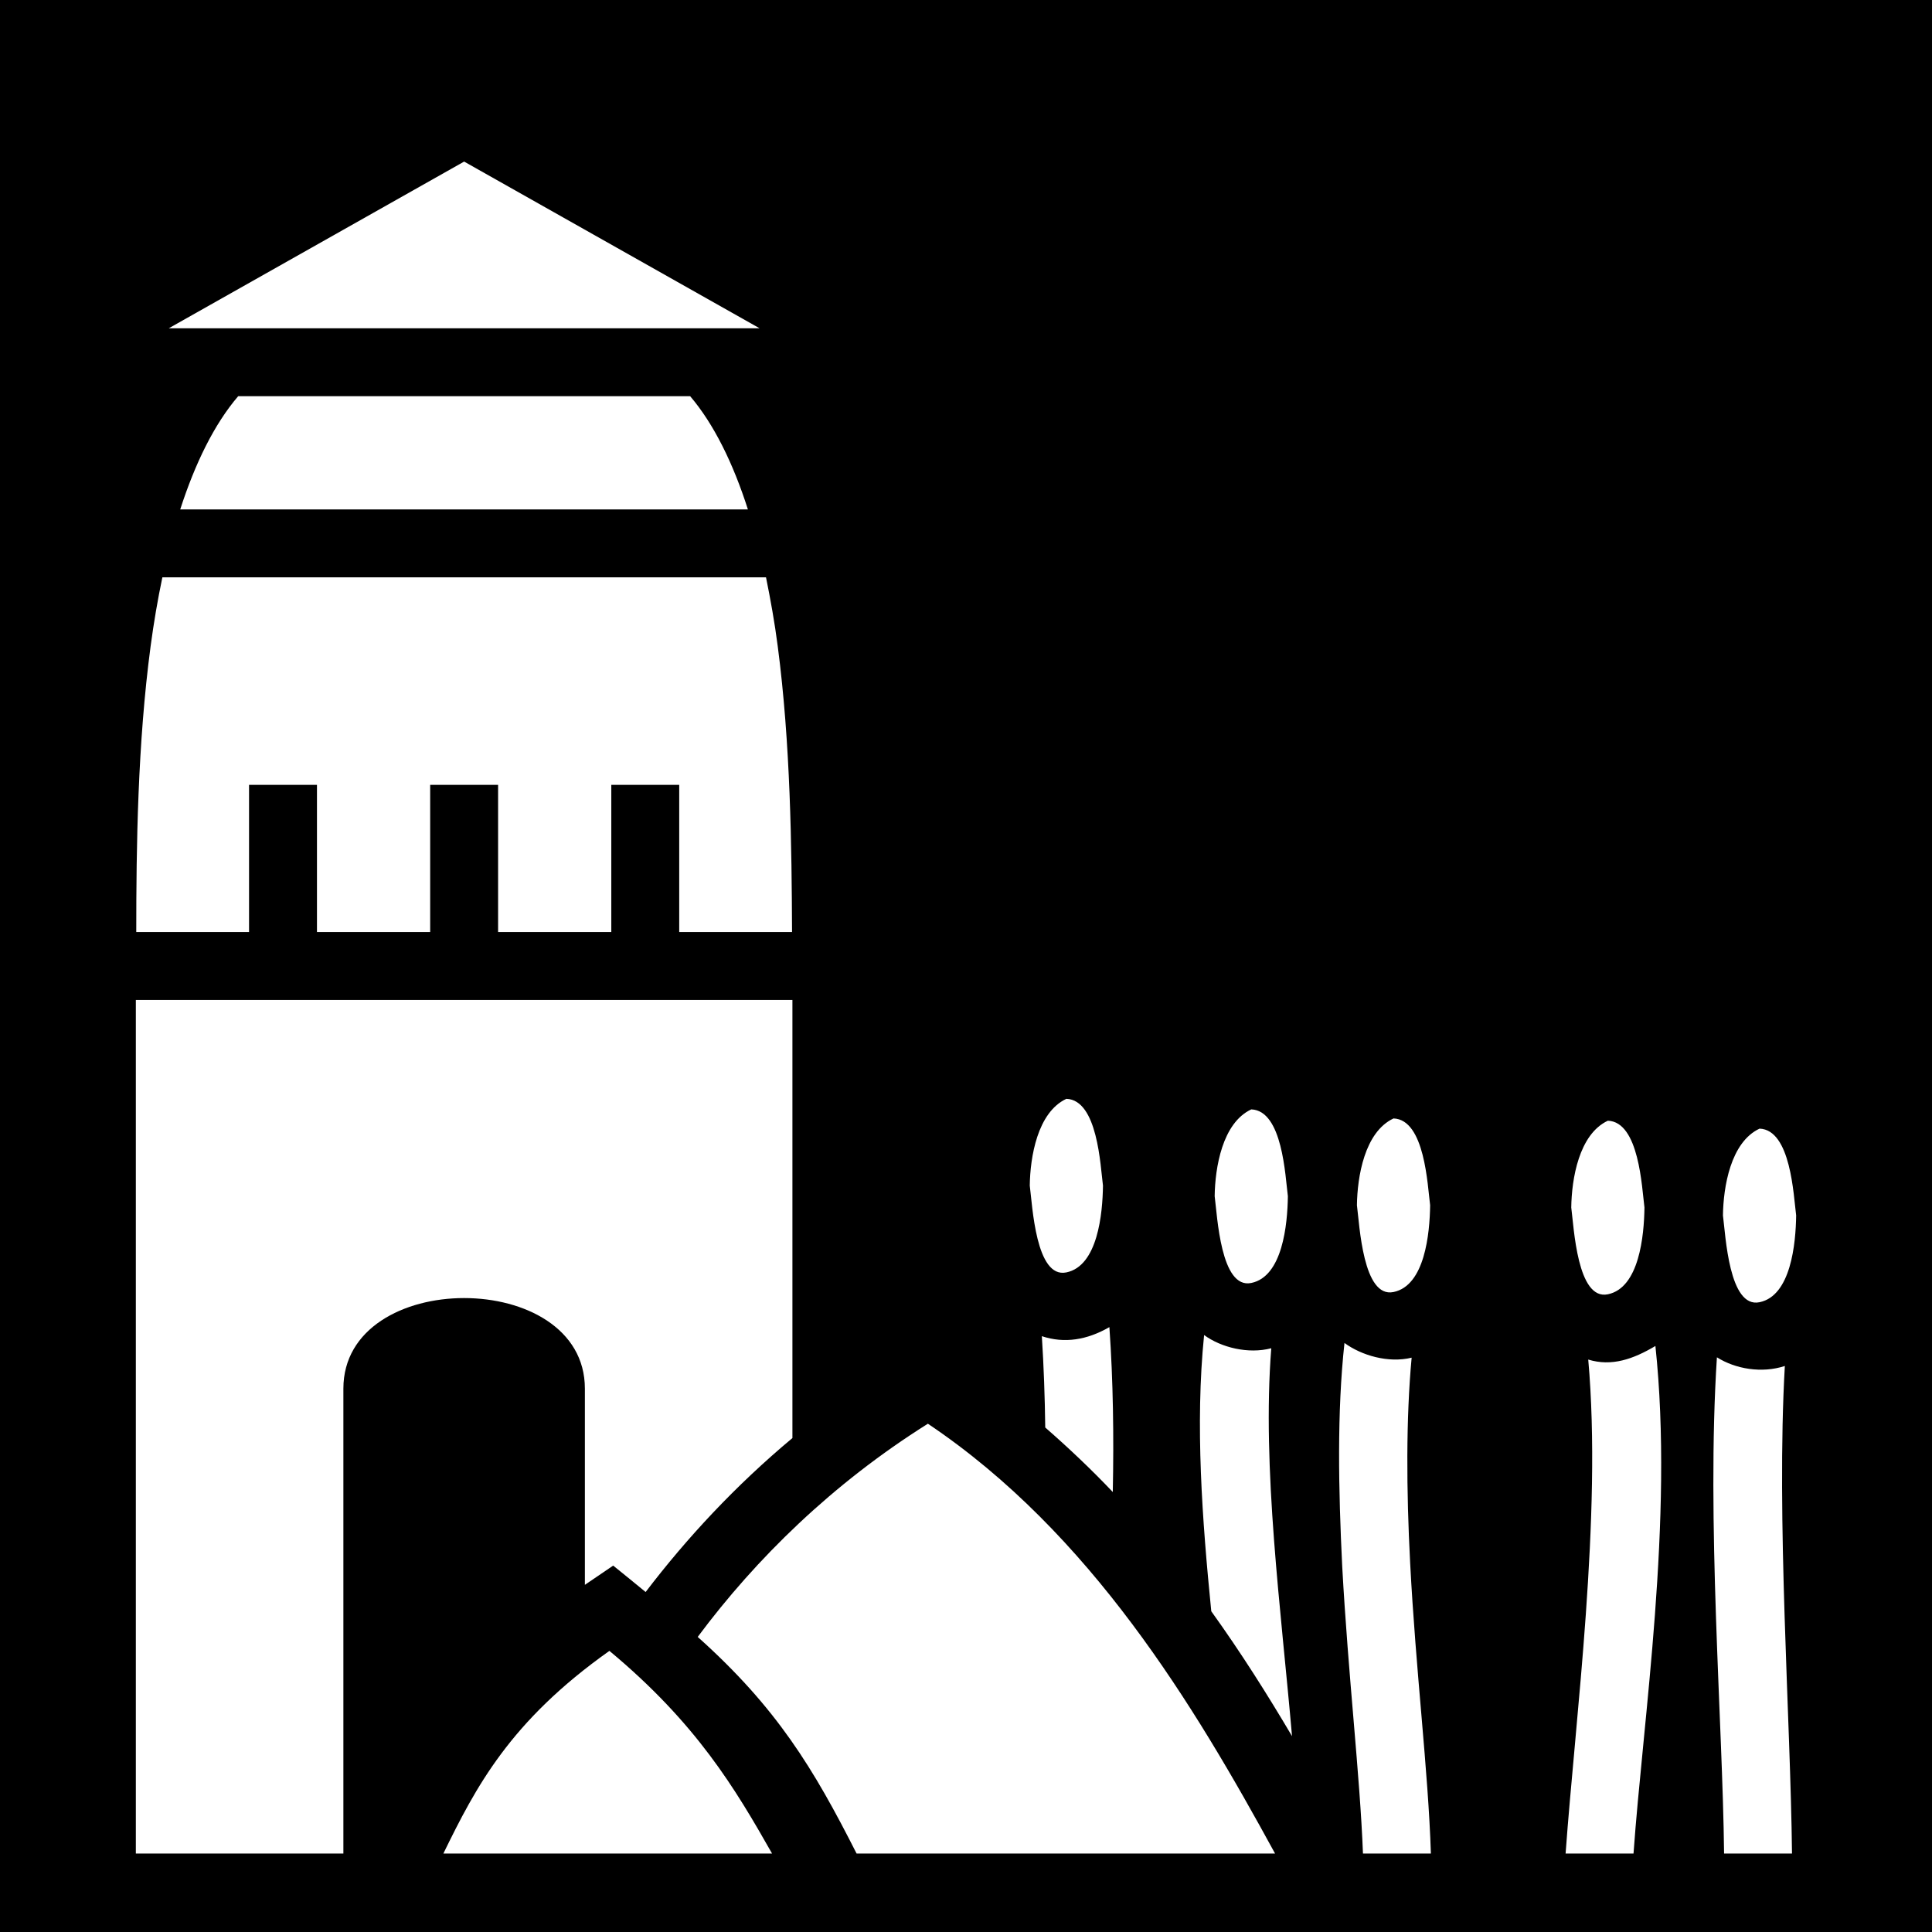 <svg xmlns="http://www.w3.org/2000/svg" viewBox="0 0 512 512"><path d="M0 0h512v512H0z"/><path fill="#fff" d="M123 42.82L44.72 87H201.3zM63.12 105c-6.34 7.4-11.42 17.8-15.36 30H198.2c-3.9-12.2-9-22.6-15.3-30zm-20.09 48c-1.24 5.9-2.28 12-3.11 18.2-3.45 25.9-3.81 53.1-3.81 75.8H66v-39h18v39h30v-39h18v39h30v-39h18v39h29.9c-.1-22.7-.4-49.9-3.8-75.8-.8-6.2-1.9-12.3-3.1-18.2zM36 265v226.2h55V368c0-16 16-24 32-24s32 8 32 24v52l7.5-5.1c2.9 2.3 6 4.9 8.6 7 10.9-14.3 23.8-28.2 38.9-40.8V265zm246.6 26.2c-7.7 3.6-9.6 15.5-9.7 23 .7 5.3 1.6 24.7 9.7 23 8.3-1.7 9.6-15.5 9.7-23-.7-5.3-1.4-22.7-9.7-23zm49 2.8c-7.7 3.6-9.6 15.5-9.7 23 .7 5.3 1.6 24.7 9.7 23 8.3-1.7 9.6-15.5 9.7-23-.7-5.3-1.4-22.7-9.7-23zm37.7 2.4c-7.7 3.6-9.6 15.5-9.7 23 .7 5.3 1.6 24.7 9.7 23 8.3-1.7 9.6-15.5 9.7-23-.7-5.3-1.4-22.7-9.7-23zm56.8.6c-7.7 3.6-9.6 15.5-9.7 23 .7 5.3 1.6 24.7 9.7 23 8.3-1.7 9.6-15.5 9.7-23-.7-5.3-1.4-22.7-9.7-23zm40.2 2.1c-7.7 3.6-9.6 15.5-9.7 23 .7 5.3 1.6 24.7 9.7 23 8.3-1.7 9.6-15.5 9.7-23-.7-5.3-1.4-22.7-9.7-23zM294 351.7c-5.9 3.4-11.9 4.4-17.9 2.4.5 7.9.8 16 .9 24.2 6.3 5.5 12.3 11.2 17.9 17.1.3-14.8.1-29.5-.9-43.7zm25.1 2.1c-2.4 23.7-.5 49.1 1.9 73.2 7.9 11 14.9 22.1 21.4 33.1-2.9-33.5-8-71.1-5.5-102.8-6.1 1.6-13.3-.2-17.8-3.5zm37.2 2.1c-2 18.3-1.6 38.8-.6 59.2 1.6 29.2 4.7 55.3 5.5 76.1h18c-.7-22-4-48.2-5.5-77.1-1-19.1-1.1-38.2.4-54.3-6.2 1.5-13.3-.6-17.8-3.9zm82.4.8c-5.9 3.5-11.6 5.5-17.8 3.6 3.7 41.4-3.4 94.9-6 130.9h18c2.5-35.4 10.7-88.6 5.8-134.5zm16.3 3c-2.8 43.3 1.5 96.2 1.9 131.5h18c-.4-36.1-4.2-88.8-1.9-129.2-6.1 2-13.1.8-18-2.3zm-209.1 17.6c-25.3 15.9-45.5 35.7-61 56.5 21 18.8 30.7 34.9 42.1 57.4h110.9c-21.4-39.2-48.8-84.9-92-113.9zm-84.4 60.2c-26.4 18.7-35.4 36.1-44 53.7h87.1c-9.7-17.1-20-34.5-43.1-53.7z"/></svg>